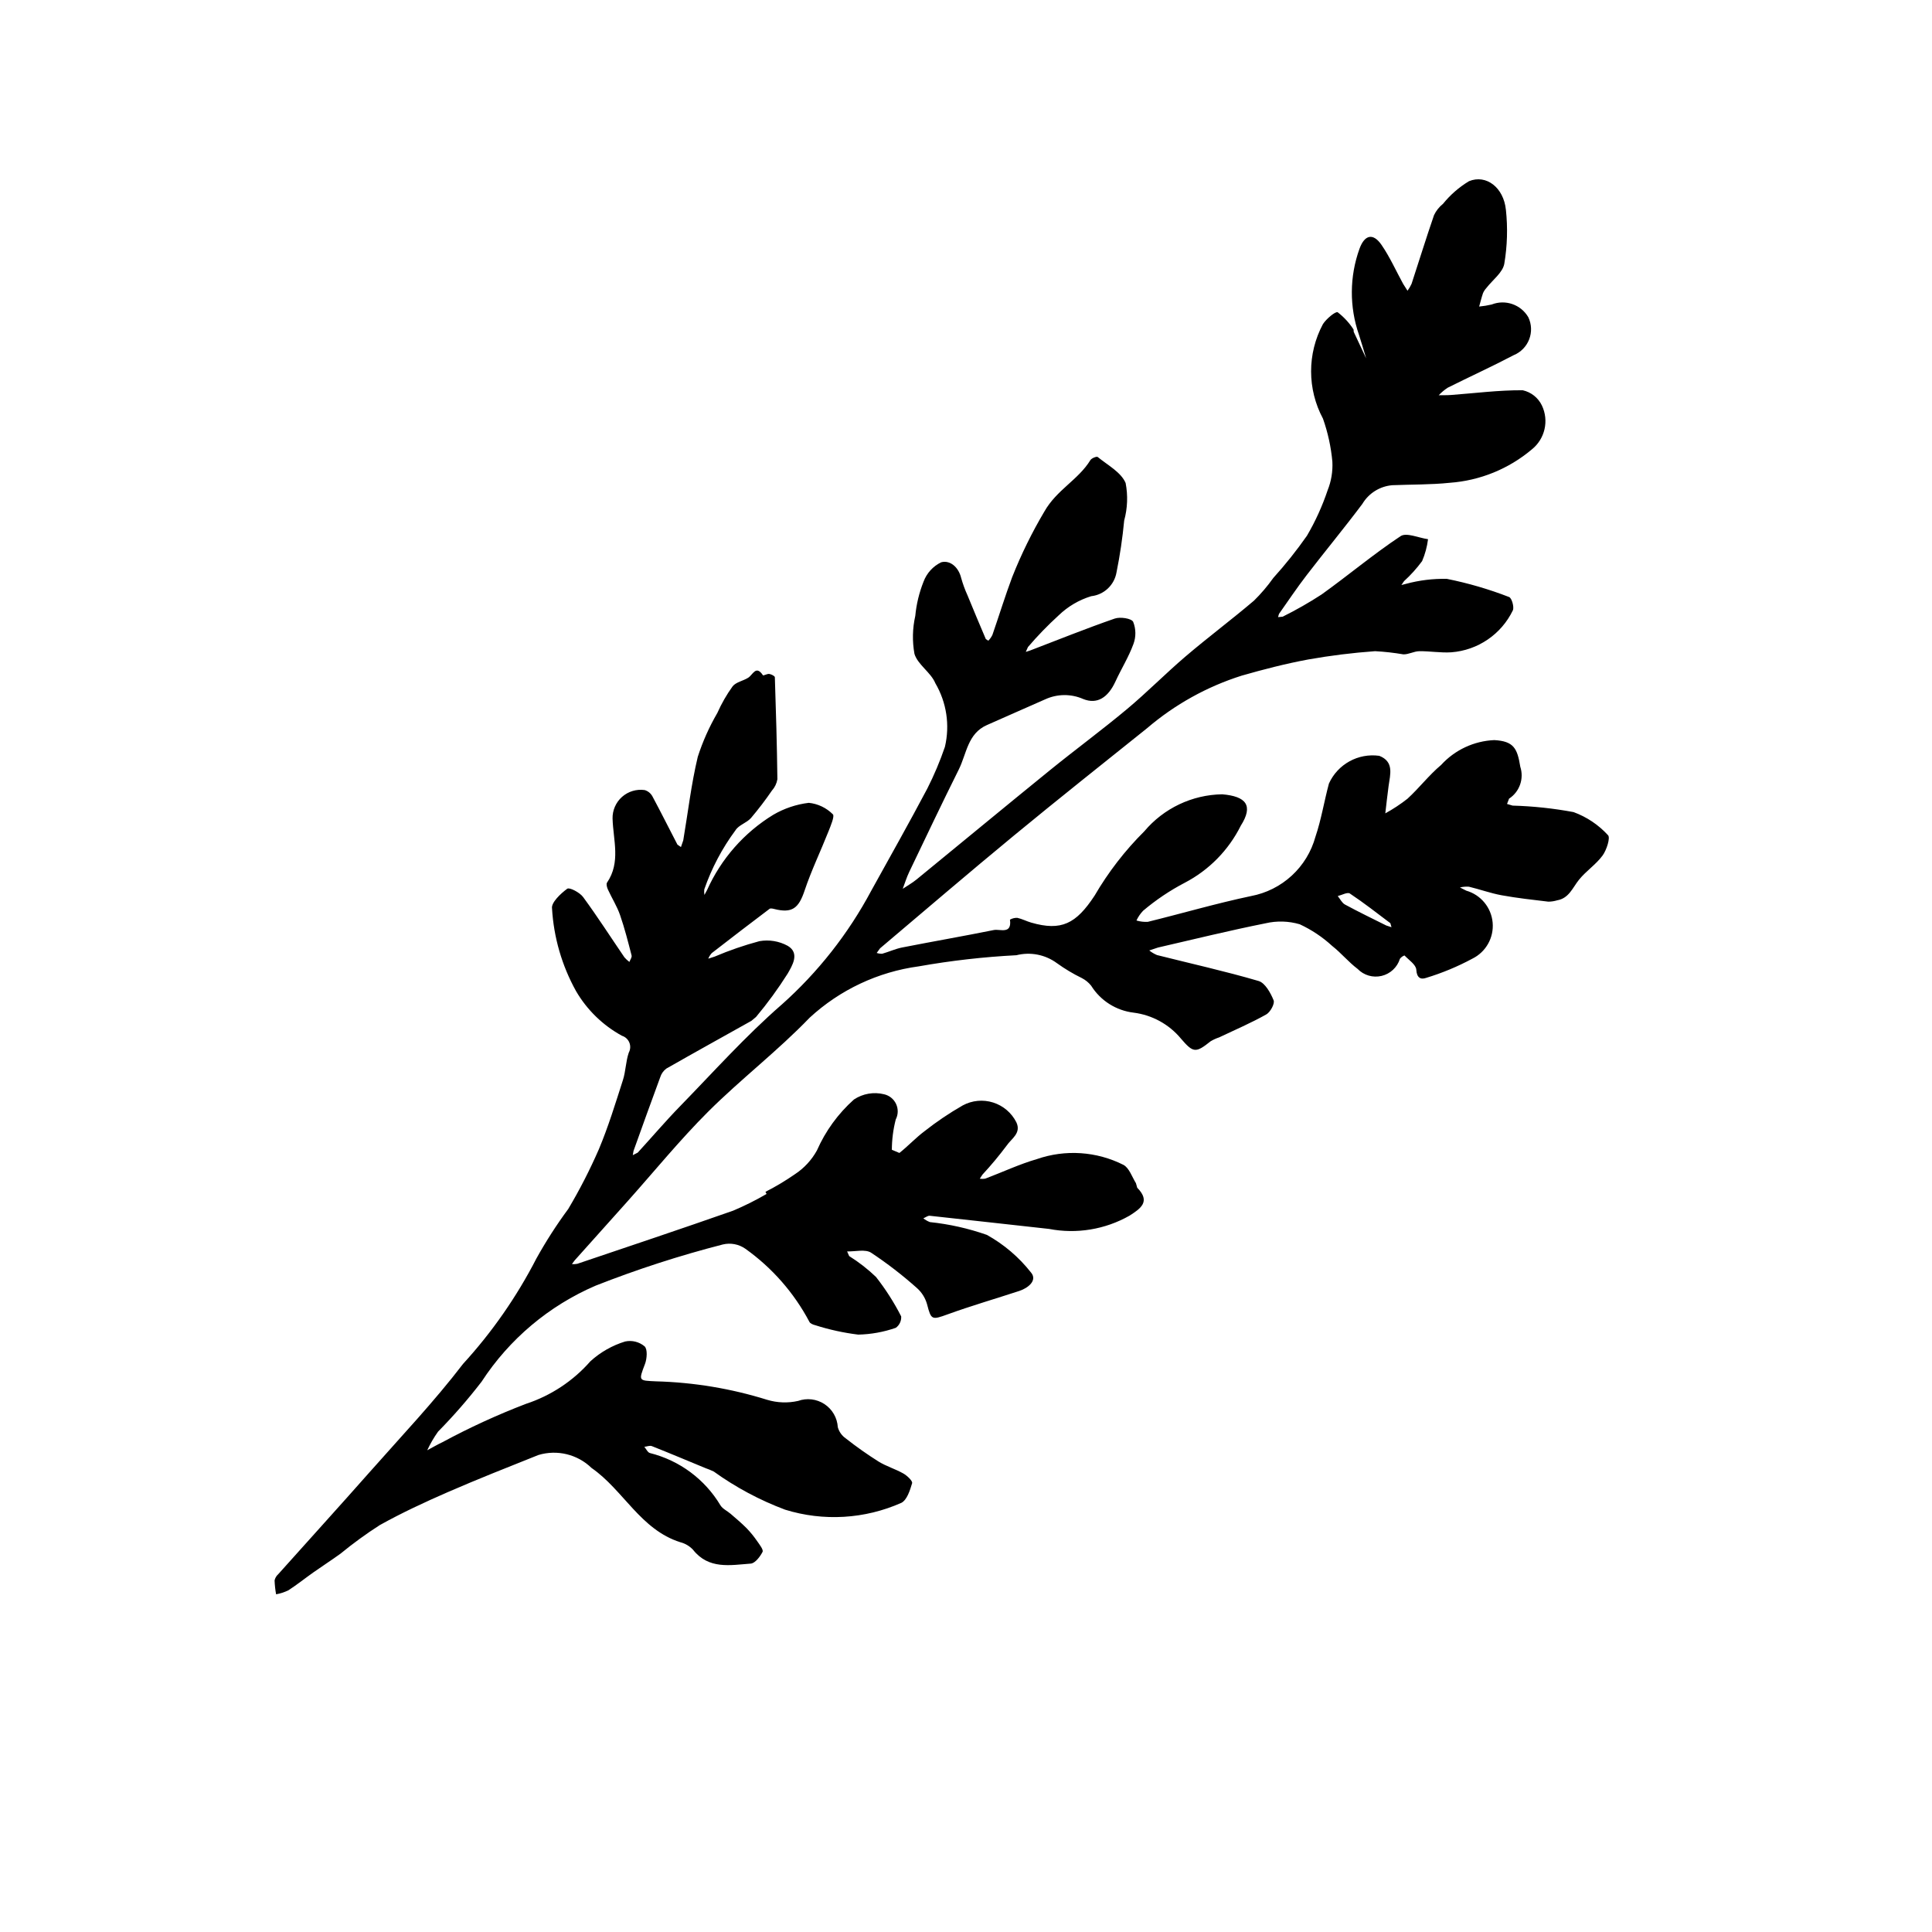 <?xml version="1.0" encoding="UTF-8"?>
<!-- Uploaded to: ICON Repo, www.iconrepo.com, Generator: ICON Repo Mixer Tools -->
<svg fill="#000000" width="800px" height="800px" version="1.1" viewBox="144 144 512 512" xmlns="http://www.w3.org/2000/svg">
 <path d="m346.85 459.85c2.707-1.379 5.32-2.941 7.816-4.672 2.426-1.594 4.426-3.754 5.828-6.297 2.266-5.152 5.613-9.758 9.812-13.504 2.352-1.562 5.25-2.066 7.988-1.383 1.402 0.32 2.578 1.273 3.18 2.578 0.605 1.305 0.574 2.816-0.09 4.094-0.676 2.625-1.023 5.324-1.035 8.035l2.004 0.844c2.293-1.824 4.312-4.004 6.648-5.762 3.207-2.527 6.602-4.816 10.148-6.844 2.469-1.332 5.371-1.605 8.043-0.762 2.676 0.848 4.894 2.738 6.152 5.242 1.367 2.894-1.332 4.344-2.539 6.133-2.012 2.691-4.164 5.277-6.449 7.738l-0.699 1.07c0.484 0.078 0.98 0.074 1.469-0.016 4.559-1.719 9.004-3.82 13.668-5.172 7.535-2.613 15.812-2.062 22.934 1.531 1.531 0.828 2.258 3.176 3.305 4.848l0.344 1.211c3.656 3.711 0.84 5.543-2.074 7.422v-0.004c-6.457 3.66-14.008 4.898-21.293 3.496-10.535-1.141-21.059-2.359-31.602-3.484-0.539-0.059-1.137 0.438-1.715 0.68 0.531 0.418 1.117 0.754 1.746 0.996 5.148 0.539 10.215 1.676 15.098 3.391 4.516 2.512 8.488 5.894 11.68 9.957 1.773 2.07-0.699 4.109-3.09 4.894-6.336 2.082-12.75 3.938-19.016 6.211-4.156 1.512-4.352 1.5-5.426-2.664-0.465-1.676-1.406-3.184-2.711-4.332-3.816-3.402-7.871-6.531-12.133-9.355-1.562-0.984-4.195-0.27-6.344-0.332l0.543 1.238h0.004c2.551 1.594 4.93 3.445 7.102 5.527 2.559 3.262 4.793 6.762 6.676 10.453 0.078 1.184-0.457 2.328-1.418 3.023-3.203 1.121-6.566 1.73-9.961 1.805-3.859-0.473-7.672-1.305-11.379-2.488-0.574-0.141-1.375-0.449-1.562-0.891-4.07-7.691-9.887-14.328-16.977-19.375-1.738-1.219-3.914-1.629-5.977-1.133-11.441 2.938-22.691 6.582-33.684 10.906-12.371 5.312-22.895 14.172-30.242 25.457-3.574 4.644-7.43 9.066-11.539 13.242-1.105 1.555-2.062 3.203-2.867 4.934 1.344-0.715 2.656-1.492 4.031-2.141 7.144-3.856 14.531-7.246 22.109-10.152 6.613-2.164 12.52-6.062 17.105-11.293 2.641-2.406 5.785-4.195 9.203-5.242 1.82-0.387 3.723 0.086 5.152 1.281 0.816 0.746 0.648 3.262 0.109 4.68-1.738 4.551-1.699 4.379 2.914 4.598h-0.004c10.008 0.266 19.93 1.914 29.48 4.898 2.656 0.801 5.477 0.902 8.184 0.293 2.336-0.836 4.93-0.52 7.004 0.848 2.07 1.371 3.375 3.637 3.523 6.113 0.332 1.207 1.078 2.258 2.109 2.969 2.781 2.195 5.68 4.238 8.676 6.129 2.066 1.277 4.481 1.977 6.598 3.184 0.992 0.566 2.484 1.965 2.309 2.562-0.559 1.887-1.352 4.434-2.844 5.203l0.004-0.004c-9.715 4.32-20.668 4.965-30.824 1.816-6.719-2.519-13.074-5.914-18.898-10.102-0.715-0.344-1.445-0.648-2.195-0.906-4.734-1.957-9.453-3.945-14.211-5.832-0.555-0.219-1.324 0.113-1.996 0.191 0.492 0.566 0.891 1.492 1.488 1.641h-0.004c7.832 1.953 14.562 6.949 18.699 13.879 0.594 0.938 1.809 1.469 2.695 2.238 1.43 1.238 2.887 2.453 4.215 3.797v-0.004c1.035 1.074 1.977 2.231 2.816 3.457 0.625 0.895 1.707 2.273 1.418 2.832-0.66 1.277-1.977 3.016-3.137 3.102-5.414 0.402-11.145 1.598-15.305-3.691-0.906-0.957-2.062-1.645-3.34-1.973-10.57-3.324-15.098-13.844-23.535-19.684-3.727-3.617-9.117-4.93-14.086-3.434-8.027 3.211-16.074 6.379-23.996 9.832-6.113 2.664-12.191 5.488-18.012 8.73h-0.004c-3.621 2.32-7.102 4.856-10.426 7.582-2.387 1.727-4.867 3.324-7.273 5.019-2.199 1.559-4.316 3.258-6.578 4.715-1.023 0.484-2.106 0.836-3.223 1.039-0.223-1.215-0.355-2.449-0.402-3.688 0.145-0.637 0.484-1.211 0.973-1.645 8.098-9.059 16.273-18.051 24.316-27.156 8.328-9.426 17.016-18.594 24.648-28.559h-0.004c7.695-8.406 14.234-17.801 19.449-27.938 2.527-4.551 5.344-8.938 8.438-13.125 3.035-5.098 5.742-10.383 8.113-15.82 2.508-5.957 4.402-12.184 6.383-18.352 0.754-2.352 0.75-4.953 1.555-7.281 0.441-0.82 0.496-1.793 0.145-2.656-0.352-0.859-1.07-1.52-1.957-1.797-5.062-2.766-9.273-6.863-12.176-11.848-3.734-6.727-5.906-14.207-6.356-21.887-0.273-1.527 2.266-3.945 4.031-5.231 0.598-0.434 3.316 0.988 4.203 2.195 3.816 5.199 7.305 10.637 10.941 15.965h-0.004c0.398 0.461 0.844 0.879 1.332 1.238 0.207-0.574 0.707-1.223 0.582-1.715-0.934-3.602-1.844-7.227-3.066-10.738-0.812-2.328-2.168-4.461-3.199-6.715-0.254-0.555-0.512-1.461-0.246-1.852 3.68-5.402 1.633-11.262 1.469-16.969l-0.004 0.004c-0.047-2.191 0.871-4.297 2.508-5.754 1.641-1.453 3.84-2.117 6.012-1.809 0.883 0.266 1.621 0.871 2.055 1.684 2.273 4.223 4.402 8.52 6.621 12.773l0.93 0.645 0.613-1.785c1.254-7.387 2.109-14.867 3.848-22.137 1.305-4.047 3.043-7.941 5.184-11.617 1.102-2.484 2.457-4.844 4.043-7.047 0.895-1.145 2.809-1.441 4.148-2.297 1.242-0.793 2.039-3.434 3.898-0.637 0.109 0.16 1.121-0.438 1.664-0.359s1.477 0.551 1.488 0.871c0.301 9.012 0.562 18.027 0.672 27.043l-0.004 0.004c-0.184 1.109-0.684 2.148-1.438 2.984-1.727 2.523-3.586 4.957-5.566 7.293-1.137 1.285-3.242 1.844-4.086 3.223-3.543 4.773-6.336 10.062-8.281 15.684-0.051 0.488-0.039 0.984 0.039 1.469l0.707-1.309c3.707-8.262 9.82-15.215 17.543-19.941 2.891-1.688 6.09-2.762 9.41-3.164 2.414 0.246 4.664 1.32 6.375 3.039 0.531 0.445-0.586 3.086-1.195 4.621-2.066 5.215-4.519 10.297-6.297 15.605-1.574 4.707-3.305 6.059-8.043 4.871-0.402-0.102-0.977-0.242-1.23-0.047-5.133 3.875-10.238 7.781-15.316 11.727v-0.004c-0.395 0.438-0.711 0.941-0.938 1.488l1.707-0.551c3.852-1.641 7.816-3.008 11.863-4.09 2.566-0.449 5.211-0.012 7.496 1.242 3.309 1.953 1.117 5.34-0.016 7.352v-0.004c-2.539 4.016-5.34 7.859-8.391 11.5l-1.234 1.031c-7.516 4.215-15.059 8.379-22.539 12.652-0.766 0.57-1.332 1.371-1.613 2.281-2.402 6.484-4.734 13-7.07 19.508l-0.207 1.152 1.316-0.676c3.738-4.07 7.32-8.293 11.176-12.25 8.859-9.094 17.371-18.613 26.922-26.934l0.004 0.004c9.652-8.59 17.703-18.824 23.785-30.23 4.981-9 10.035-17.957 14.844-27.047 1.816-3.578 3.379-7.281 4.676-11.078 1.352-5.734 0.445-11.766-2.535-16.852-1.176-2.879-4.668-4.906-5.543-7.797l0.004 0.004c-0.602-3.332-0.527-6.746 0.219-10.047 0.293-3.109 1.031-6.16 2.184-9.062 0.836-2.258 2.512-4.102 4.676-5.152 2.352-0.641 4.609 1.27 5.305 4.168 0.441 1.566 0.996 3.098 1.672 4.578 1.59 3.875 3.203 7.742 4.852 11.594l0.668 0.445h-0.004c0.449-0.453 0.816-0.973 1.09-1.547 1.777-5.129 3.371-10.324 5.273-15.406l0.004 0.004c2.371-5.981 5.215-11.762 8.496-17.293 3.258-5.75 8.984-8.387 12.191-13.617 0.312-0.516 1.672-1.047 1.934-0.832 2.641 2.164 6.203 4.043 7.398 6.891l0.004-0.004c0.637 3.301 0.508 6.699-0.379 9.941-0.438 4.613-1.117 9.203-2.035 13.746-0.574 3.367-3.312 5.949-6.711 6.32-3.242 0.992-6.203 2.738-8.637 5.094-2.875 2.621-5.586 5.418-8.113 8.375l-0.582 1.293 1.137-0.367c7.465-2.859 14.883-5.848 22.43-8.465 1.445-0.504 4.426-0.059 4.894 0.863h-0.004c0.754 1.879 0.777 3.973 0.074 5.871-1.254 3.441-3.238 6.609-4.777 9.957-1.949 4.231-4.836 6.125-8.551 4.621v-0.004c-3.219-1.406-6.887-1.371-10.078 0.102-5.152 2.246-10.277 4.551-15.422 6.809-5.117 2.25-5.379 7.602-7.449 11.758-4.488 9.012-8.809 18.109-13.156 27.191-0.684 1.43-1.145 2.965-1.707 4.449 1.227-0.824 2.535-1.551 3.672-2.484 11.773-9.625 23.484-19.328 35.293-28.91 6.75-5.481 13.766-10.637 20.438-16.207 5.371-4.484 10.289-9.5 15.617-14.039 5.887-5.016 12.09-9.652 17.988-14.664l0.008 0.004c1.906-1.867 3.641-3.902 5.188-6.078 3.203-3.547 6.184-7.285 8.922-11.199 2.234-3.812 4.07-7.852 5.477-12.043 0.965-2.406 1.391-4.988 1.254-7.578-0.352-3.887-1.188-7.715-2.488-11.398-4.191-7.82-4.199-17.223-0.016-25.051 0.906-1.41 3.359-3.457 3.918-3.137h0.004c1.648 1.27 3.066 2.809 4.195 4.555l0.047 0.637 3.293 7.019c-0.629-2.078-1.227-4.168-1.898-6.231-2.574-7.402-2.523-15.461 0.137-22.828 1.363-3.754 3.629-4.211 5.824-1.023 2.227 3.234 3.844 6.883 5.742 10.344l1.152 1.812h0.004c0.422-0.574 0.785-1.191 1.078-1.84 1.988-6.059 3.867-12.156 5.945-18.184v-0.004c0.555-1.164 1.367-2.191 2.379-2.996 1.93-2.391 4.266-4.422 6.894-6.004 4.57-1.875 9.18 1.688 9.773 7.574h0.004c0.512 4.766 0.371 9.582-0.426 14.309-0.422 2.344-3.09 4.281-4.734 6.406-0.371 0.402-0.672 0.859-0.898 1.355-0.402 1.172-0.695 2.383-1.031 3.578 1.121-0.102 2.231-0.285 3.324-0.543 3.633-1.426 7.758 0.016 9.715 3.391 0.871 1.84 0.949 3.957 0.211 5.856-0.734 1.895-2.215 3.41-4.098 4.18-5.754 3.023-11.688 5.719-17.5 8.633v0.004c-0.863 0.566-1.66 1.23-2.367 1.984 1.078-0.02 2.16 0.012 3.234-0.066 6.344-0.473 12.684-1.297 19.023-1.258h-0.004c2.223 0.492 4.094 1.973 5.082 4.019 1.934 4.035 0.828 8.871-2.668 11.664-6.129 5.168-13.738 8.262-21.734 8.84-5.039 0.527-10.152 0.434-15.23 0.641-3.293 0.273-6.25 2.117-7.941 4.957-4.797 6.402-9.906 12.566-14.781 18.91-2.559 3.324-4.898 6.824-7.32 10.254l-0.238 0.84 1.227-0.117v-0.004c3.547-1.758 6.988-3.723 10.305-5.879 7.055-5.051 13.719-10.672 20.941-15.461 1.562-1.035 4.805 0.473 7.273 0.805-0.25 2-0.777 3.957-1.57 5.809-1.414 1.922-3.016 3.699-4.781 5.305l-0.707 1.035 1.168-0.301c3.539-0.961 7.195-1.41 10.863-1.336 5.629 1.125 11.148 2.734 16.5 4.812 0.699 0.242 1.398 2.606 1.008 3.527-3.062 6.352-9.273 10.59-16.305 11.125-2.82 0.188-5.676-0.328-8.512-0.289-1.41 0.02-2.82 0.883-4.219 0.832h0.004c-2.477-0.422-4.977-0.703-7.481-0.84-5.941 0.426-11.852 1.16-17.715 2.199-5.945 1.102-11.836 2.621-17.656 4.289h0.004c-9.191 2.91-17.703 7.641-25.031 13.902-11.77 9.434-23.586 18.805-35.223 28.398-11.961 9.863-23.734 19.949-35.57 29.961l-0.887 1.219 0.004 0.004c0.473 0.16 0.977 0.23 1.477 0.203 1.77-0.5 3.473-1.301 5.266-1.652 8.09-1.59 16.215-2.996 24.293-4.625 1.625-0.328 4.828 1.25 4.277-2.754 0.59-0.336 1.266-0.5 1.941-0.477 1.262 0.266 2.438 0.906 3.688 1.262 7.981 2.301 11.883 0.328 16.777-7.113v0.004c3.637-6.246 8.07-11.992 13.195-17.086 5.137-6.102 12.66-9.68 20.637-9.809 6.367 0.535 8.344 2.965 4.922 8.34v0.004c-3.231 6.477-8.43 11.762-14.848 15.105-3.934 2.055-7.629 4.539-11.02 7.406-0.73 0.758-1.328 1.637-1.77 2.59 0.973 0.289 1.988 0.41 3 0.355 9.133-2.242 18.172-4.898 27.367-6.832 4.031-0.758 7.769-2.633 10.785-5.41 3.019-2.777 5.195-6.348 6.281-10.305 1.555-4.574 2.309-9.414 3.574-14.094h-0.004c2.328-5.141 7.762-8.133 13.348-7.356 3.984 1.566 2.891 4.926 2.469 7.992-0.332 2.418-0.582 4.836-0.871 7.254 2.062-1.129 4.031-2.426 5.879-3.879 3.102-2.84 5.695-6.258 8.91-8.949 3.637-3.984 8.707-6.356 14.098-6.586 5.129 0.289 6.098 2.168 6.879 7.035h-0.004c1.047 3.176-0.168 6.656-2.969 8.488l-0.535 1.398 1.477 0.438h0.004c5.418 0.152 10.816 0.727 16.145 1.719 3.492 1.277 6.625 3.375 9.133 6.121 0.676 0.641-0.367 3.93-1.441 5.394-1.75 2.387-4.391 4.102-6.254 6.422-1.703 2.121-2.648 4.914-5.801 5.449l-0.004 0.004c-0.75 0.223-1.527 0.34-2.309 0.348-4.148-0.496-8.312-0.949-12.422-1.703-2.922-0.535-5.742-1.574-8.641-2.262v0.004c-0.793-0.059-1.59 0.008-2.363 0.199l1.676 0.848c3.856 1.105 6.633 4.469 6.988 8.465 0.355 3.996-1.789 7.797-5.391 9.562-3.91 2.106-8.02 3.812-12.27 5.098-1.387 0.488-2.449-0.008-2.574-2.18-0.078-1.328-1.973-2.562-3.125-3.773h0.004c-0.488 0.164-0.914 0.477-1.219 0.891-0.703 2.258-2.547 3.977-4.848 4.527-2.301 0.547-4.719-0.156-6.363-1.855-2.406-1.812-4.359-4.219-6.734-6.082-2.551-2.348-5.453-4.285-8.598-5.746-2.949-0.867-6.074-0.957-9.066-0.258-9.551 1.906-19.016 4.238-28.508 6.426l-2.305 0.77h-0.004c0.625 0.504 1.32 0.914 2.062 1.223 8.977 2.266 18.031 4.266 26.902 6.867 1.734 0.508 3.188 3.148 3.992 5.121 0.359 0.883-0.871 3.144-1.957 3.75-4.019 2.254-8.277 4.078-12.445 6.059l0.004 0.004c-0.801 0.262-1.566 0.609-2.289 1.039-3.957 3.144-4.582 3.141-7.894-0.723v-0.004c-3.152-3.781-7.621-6.231-12.508-6.852-4.648-0.551-8.793-3.18-11.27-7.152-0.676-0.848-1.527-1.535-2.492-2.027-2.301-1.121-4.5-2.441-6.578-3.938-3.086-2.273-7.031-3.043-10.75-2.102-8.668 0.445-17.297 1.43-25.844 2.945-10.809 1.461-20.906 6.211-28.926 13.605-8.449 8.789-18.238 16.273-26.879 24.887-7.527 7.512-14.27 15.809-21.363 23.754l-14.035 15.676-0.734 0.988c0.48 0.039 0.961 0.016 1.43-0.078 13.758-4.652 27.531-9.246 41.234-14.059v0.004c3.07-1.293 6.051-2.781 8.926-4.457zm165.91-70.129-0.301-1.066c-3.543-2.672-7.043-5.414-10.734-7.867-0.641-0.426-2.117 0.418-3.207 0.676 0.629 0.766 1.109 1.812 1.914 2.246 3.594 1.949 7.281 3.727 10.941 5.555z"/>
</svg>